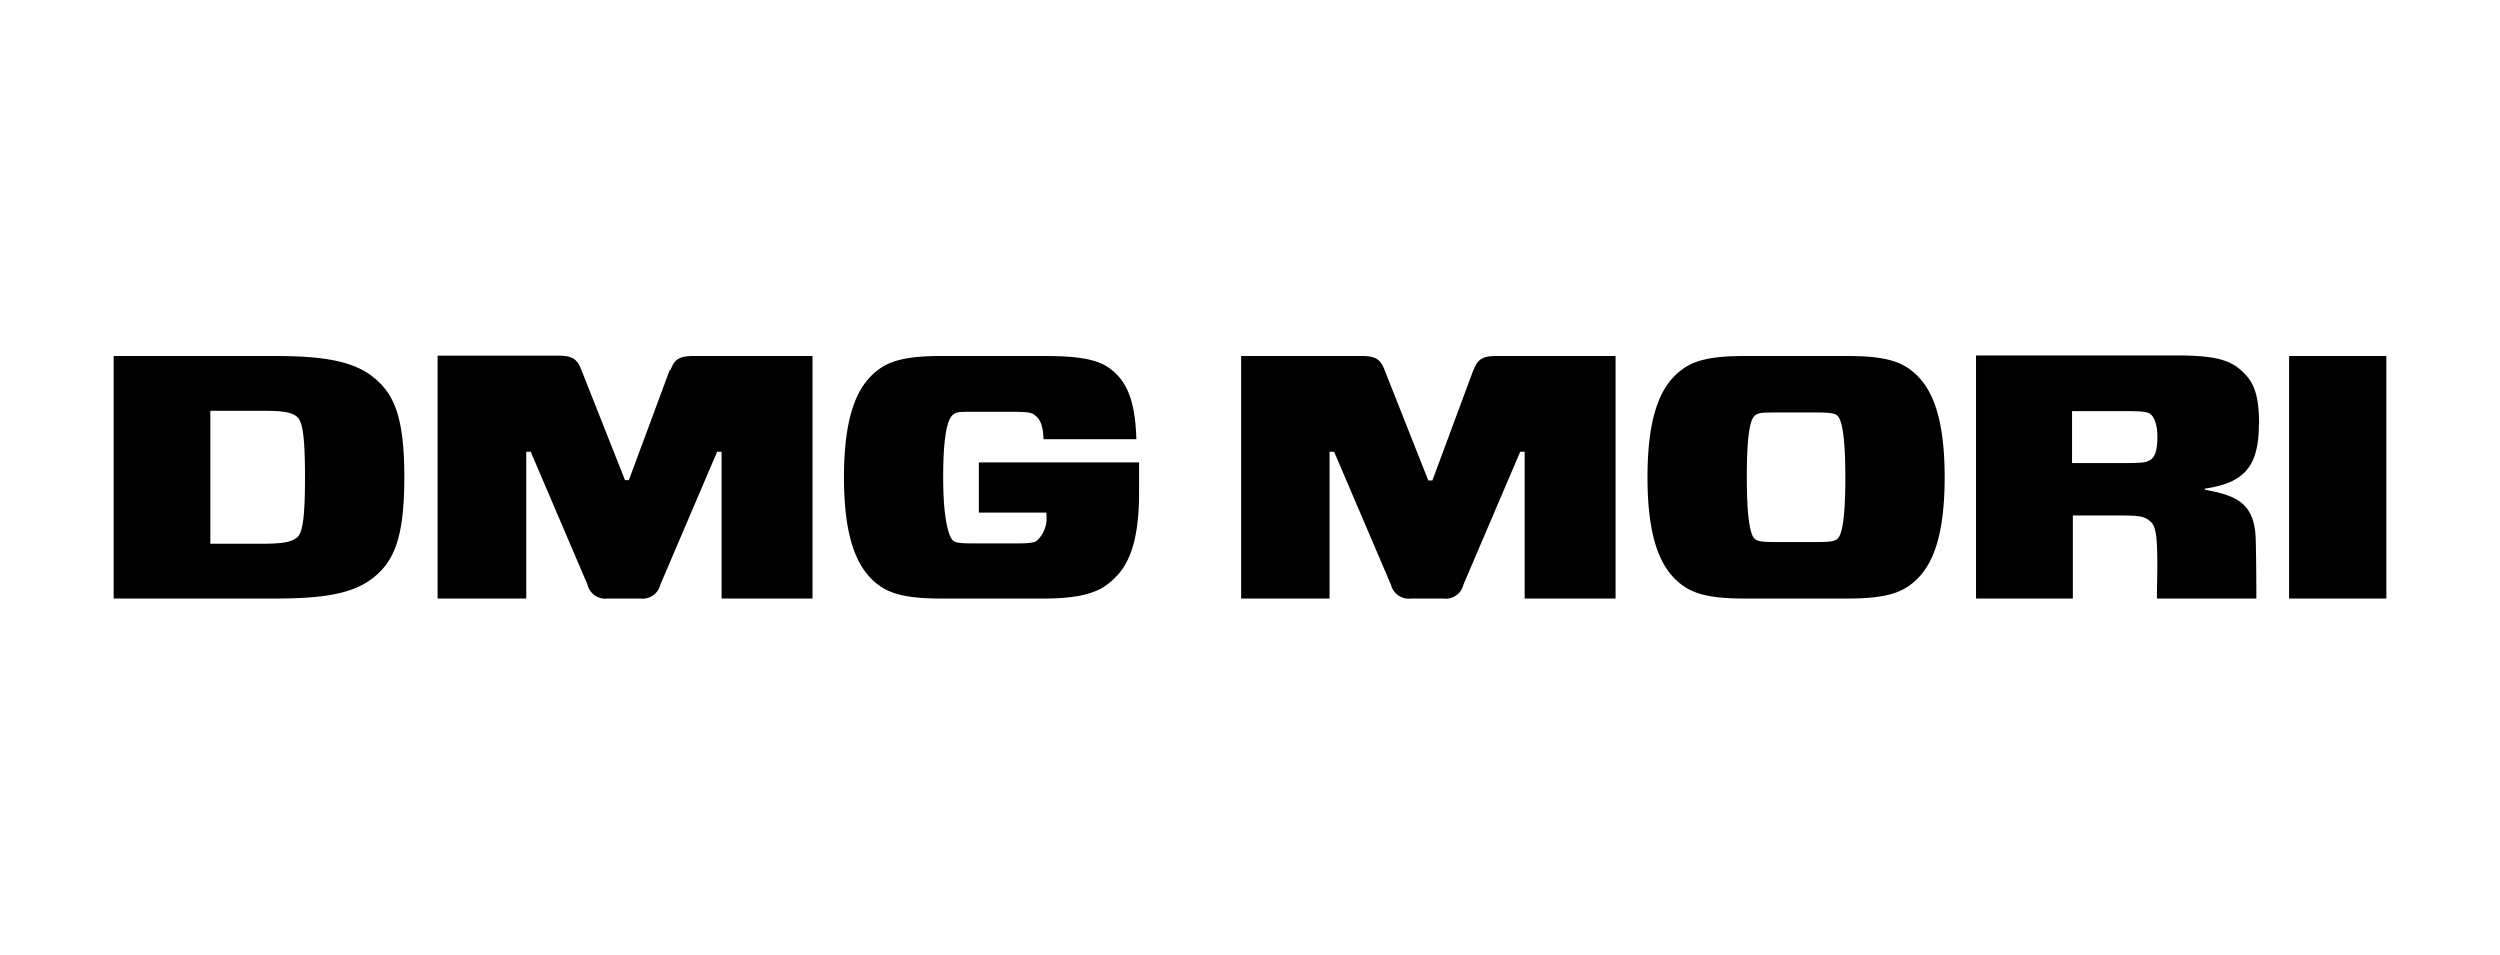 <?xml version="1.0" encoding="UTF-8"?> <svg xmlns="http://www.w3.org/2000/svg" id="Layer_1" data-name="Layer 1" viewBox="0 0 220 84"><path id="path579" d="M201.44,52.67H210V31.33h-8.56ZM129.65,32.58l-3.6,9.7h-.36l-3.84-9.7c-.35-.95-.79-1.25-2-1.25H109.22V52.67H117V39.75h.4l5,11.7a1.62,1.62,0,0,0,1.79,1.22H127a1.6,1.6,0,0,0,1.78-1.22l5-11.7h.39V52.67h8V31.33H131.67c-1.22,0-1.66.3-2,1.25M86.14,45.11h5.94v.16a2.71,2.71,0,0,1-.83,2.31c-.24.18-.68.24-1.79.24H85.7c-1.23,0-1.58-.06-1.82-.24S83,46.3,83,42s.52-5.24.87-5.51.59-.25,1.82-.25h3.57c1.19,0,1.54.09,1.74.25s.79.45.83,2.16H100c-.11-3.63-.94-5.18-2.33-6.22-1.07-.8-2.73-1.1-5.7-1.1H82.74c-2.89,0-4.4.4-5.47,1.22-1.62,1.22-3,3.57-3,9.45s1.39,8.23,3,9.45c1.07.82,2.58,1.22,5.47,1.22h9.18c2.58,0,4.39-.36,5.54-1.25,1.55-1.19,2.78-3,2.78-8.14V40.69H86.14Zm103-4.6c-.23.18-.67.24-2.21.24h-4.59V36.18H187c1.54,0,1.94.06,2.21.24s.64.77.64,2-.2,1.77-.64,2.08m9.59-3.12c0-3-.6-4-1.83-5-1.06-.83-2.61-1.1-5.38-1.1h-17.7V52.67h8.52V45.36h4.16c1.74,0,2.09.11,2.49.39s.67.61.75,2.2c.08,1.83,0,3.17,0,4.72h8.75s0-3.23-.06-5.31c-.12-3.08-1.7-3.77-4.47-4.26V43c3.21-.49,4.75-1.68,4.75-5.65M161.64,47.46c-.24.18-.64.24-1.83.24h-3.52c-1.18,0-1.58-.06-1.82-.24s-.75-.76-.75-5.46.47-5.24.75-5.46.63-.24,1.82-.24h3.52c1.19,0,1.59.06,1.83.24s.75.8.75,5.46-.48,5.25-.75,5.46m6.49-14.91c-1.07-.82-2.57-1.22-5.47-1.22h-9.22c-2.89,0-4.4.4-5.46,1.22-1.63,1.22-3,3.57-3,9.45s1.38,8.23,3,9.45c1.06.82,2.57,1.22,5.46,1.22h9.22c2.9,0,4.4-.4,5.47-1.22,1.63-1.22,3-3.56,3-9.45s-1.38-8.23-3-9.45m-109.19,0-3.6,9.7H55l-3.84-9.7c-.36-.95-.79-1.25-2-1.25H38.51V52.67h7.8V39.75h.39l5,11.7a1.6,1.6,0,0,0,1.77,1.22h2.85a1.61,1.61,0,0,0,1.79-1.22l5-11.7h.39V52.67h8V31.33H61c-1.23,0-1.66.3-2,1.25M26.08,47.34c-.48.36-1.19.51-3.09.51H18.51V36.15H23c1.94,0,2.61.12,3.09.49s.75,1.34.75,5.36-.28,5-.75,5.34m6.69-14.21c-1.67-1.28-4.08-1.8-8.47-1.8H10V52.67H24.3c4.39,0,6.8-.49,8.47-1.77,1.9-1.46,2.81-3.56,2.81-8.9s-.91-7.41-2.81-8.87"></path></svg> 